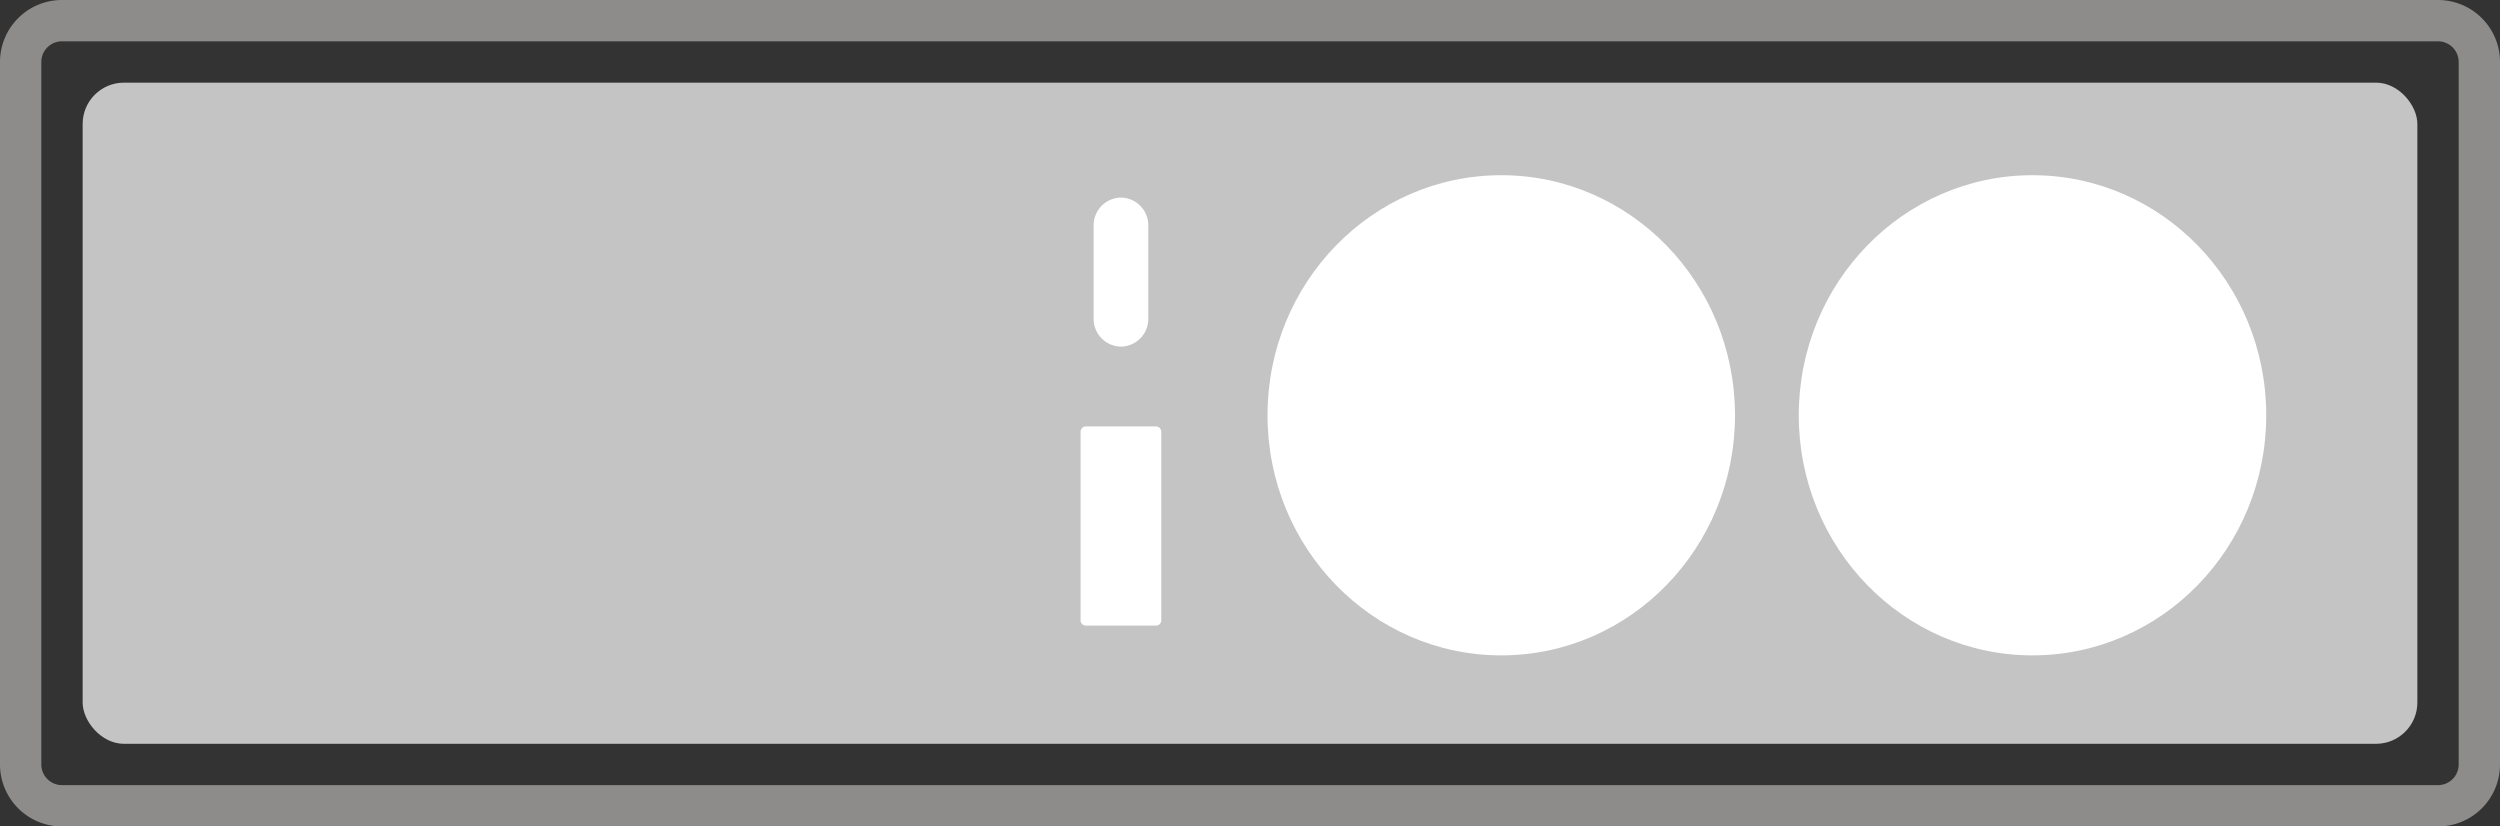 <svg xmlns="http://www.w3.org/2000/svg" width="121" height="40" viewBox="0 0 121 40"><rect x="0" y="0" width="121" height="40" fill="#333333" stroke="none"/><g transform="translate(-1565 -1373)"><path d="M3,2A1,1,0,0,0,2,3V37a1,1,0,0,0,1,1H118a1,1,0,0,0,1-1V3a1,1,0,0,0-1-1H3M3,0H118a3,3,0,0,1,3,3V37a3,3,0,0,1-3,3H3a3,3,0,0,1-3-3V3A3,3,0,0,1,3,0Z" transform="translate(1565 1373)" fill="#8d8c8b"/><rect width="113" height="32" rx="2" transform="translate(1569 1377)" fill="#c4c4c4"/><g transform="translate(1617.932 1382.563)"><path d="M.857,4.739h0A1.342,1.342,0,0,1-.466,3.38v-4.5A1.342,1.342,0,0,1,.857-2.474,1.342,1.342,0,0,1,2.179-1.115v4.5A1.342,1.342,0,0,1,.857,4.739" transform="translate(0.466 2.474)" fill="#fff"/></g><g transform="translate(1617.303 1393.639)"><path d="M2.364,6.334h-3.4a.257.257,0,0,1-.253-.259V-3.048a.257.257,0,0,1,.253-.259h3.4a.257.257,0,0,1,.253.259V6.075a.257.257,0,0,1-.253.259" transform="translate(1.286 3.307)" fill="#fff"/></g><ellipse cx="11.313" cy="11.62" rx="11.313" ry="11.62" transform="translate(1626.348 1381.48)" fill="#fff"/><ellipse cx="11.313" cy="11.62" rx="11.313" ry="11.62" transform="translate(1652.06 1381.48)" fill="#fff"/></g></svg>